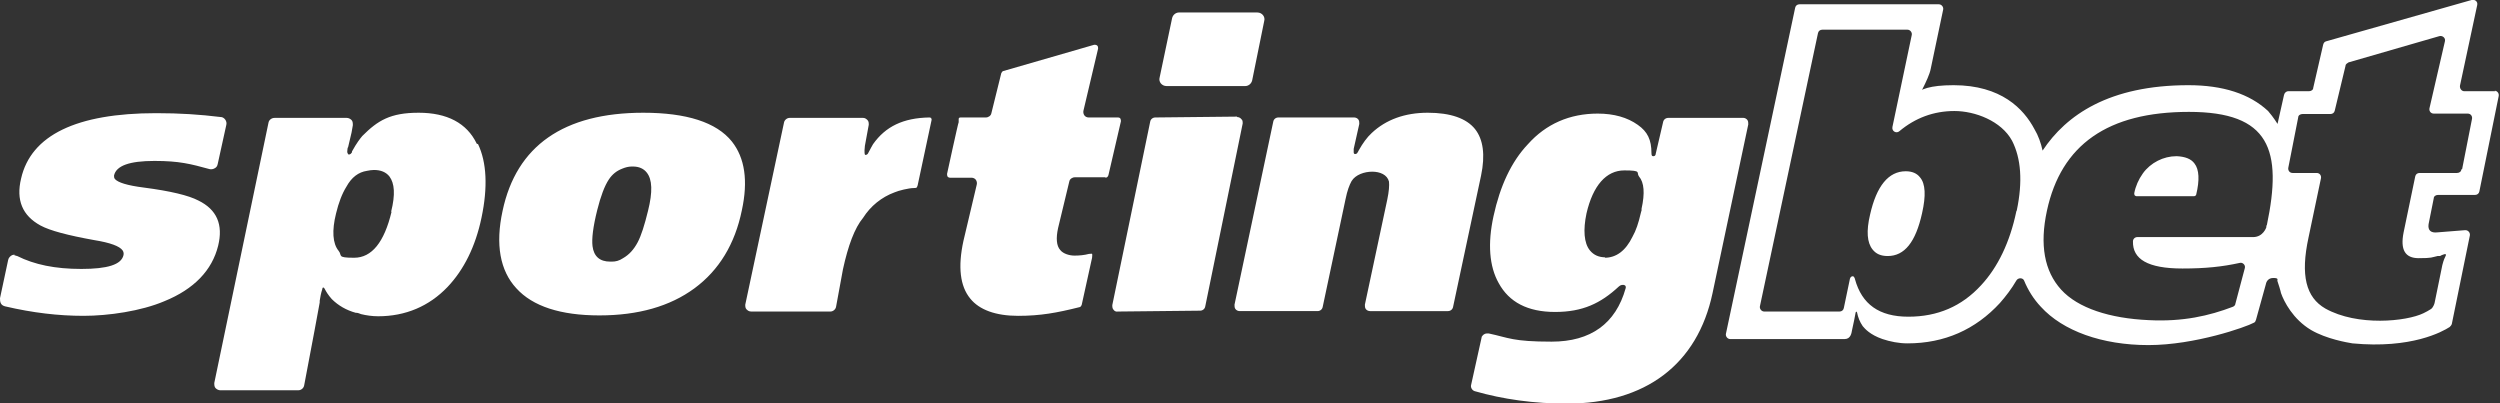 <?xml version="1.0" encoding="UTF-8"?>
<svg id="Layer_2" xmlns="http://www.w3.org/2000/svg" version="1.1" viewBox="0 0 581 93.7">
  <rect x="0" y="0" width="581" height="93.7" fill="#333333" stroke="none"/>
  <!-- Generator: Adobe Illustrator 29.1.0, SVG Export Plug-In . SVG Version: 2.1.0 Build 142)  -->
  <defs>
    <style>
      .st0 {
        fill: #fff;
      }
    </style>
  </defs>
  <g id="Layer_1-2">
    <path class="st0" d="M293.8,4.9l-2.8,13.8c-.2.8-.9,1.3-1.6,1.3h-18.3c-1.1,0-1.9-1-1.6-2l2.9-13.8c.2-.8.9-1.3,1.6-1.3h18.2c1.1,0,1.9,1,1.6,2Z"/>
    <path class="st0" d="M149.5,26.2c-18.5,0-29.5,7.7-32.7,22.8-1.7,7.8-.6,13.9,3.2,18,3.8,4.2,10.3,6.3,19.3,6.3s16.4-2.1,22.1-6.3c5.7-4.2,9.4-10.3,11-18.1,1.5-6.9.7-12.2-2.3-16-3.6-4.5-10.6-6.7-20.6-6.7h0ZM150.6,49c-.8,3.3-1.6,5.8-2.4,7.3-.9,1.7-2,2.9-3.4,3.7-.9.6-1.7.8-2.6.8s-.1,0-.2,0c0,0-.1,0-.2,0-2.4,0-3.8-1.2-4.1-3.6-.2-1.7.1-4.4,1.1-8.4.8-3.2,1.7-5.6,2.7-7.1.8-1.2,1.8-2,3.1-2.5.7-.3,1.5-.5,2.2-.5s.1,0,.1,0c0,0,.1,0,.2,0,1.4,0,2.5.5,3.2,1.4,1.3,1.6,1.4,4.5.3,8.9h0ZM287.5,27.1l-19,.2c-.6,0-1.1.4-1.2,1l-8.8,42.6c0,.4,0,.8.3,1.1.2.3.6.5,1,.4l19.1-.2c.6,0,1.1-.4,1.2-1l8.7-42.5c0-.4,0-.8-.3-1-.2-.3-.6-.5-1-.5h0ZM318.4,72.3h18.1c.6,0,1.1-.4,1.2-1l6.5-30.5c1-4.8.5-8.4-1.4-10.8-2-2.5-5.7-3.8-11-3.8s-9.7,1.6-13,4.7c-1.1,1-2.1,2.4-3,4,0,0-.3.6-.4.7-.2.2-.4.2-.5.2-.2,0-.3-.2-.3-.4,0-.3,0-.8,0-.8l1.3-5.8c0-.4,0-.7-.2-1-.2-.3-.6-.5-1-.5h-17.6c-.6,0-1.1.4-1.2,1l-9,42.5c0,.4,0,.7.2,1s.6.5,1,.5h18.1c.6,0,1.1-.4,1.2-1l5.3-25c.4-2,.9-3.3,1.4-4.2.9-1.5,3-2.2,4.8-2.2s3.5.7,3.9,2.3c.1.9,0,2.3-.4,4.2l-5.2,24.4c0,.4,0,.7.2,1,.2.3.6.5,1,.5h0ZM3.4,59.2c-.2,0-.4,0-.6.1-.4.2-.8.6-.9,1.1L0,69.3c0,.4,0,.8.2,1.2.2.4.6.6,1,.7,6.4,1.5,12.4,2.2,18.2,2.2s13.4-1.1,18.8-3.4c6.9-2.8,11.1-7.2,12.5-12.9,1.2-4.9-.3-8.4-4.6-10.5-2.3-1.2-6.5-2.2-12.6-3-4-.5-6.1-1.2-6.8-2-.2-.3-.2-.5-.2-.8.5-2.3,3.6-3.4,9.4-3.4s8.4.7,12.8,1.9c.4.1.9,0,1.2-.2.4-.2.6-.5.7-1l2-9.1c.2-.8-.4-1.7-1.2-1.8,0,0,0,0-.1,0-4.9-.6-9.5-.9-15-.9-18.5,0-29.1,5.1-31.4,15.2-1.2,5,.3,8.6,4.5,10.9,2.2,1.2,6.4,2.3,12.5,3.4,3.7.6,5.9,1.4,6.6,2.4.2.3.3.7.2,1.1-.5,2.2-3.7,3.2-9.8,3.2s-10.9-1-14.9-3c-.2,0-.4-.2-.6-.1ZM344.4,78.1l-2.5,11.3c-.2.6.2,1.3.8,1.5,6.6,1.9,13.8,2.9,21.4,2.9,18.3,0,30.4-9.1,33.9-25.7l8.3-39.2c0-.4,0-.7-.2-1-.2-.3-.6-.5-.9-.5h-17.5c-.6,0-1.1.4-1.2,1l-1.7,7.3c0,.3-.2.6-.5.6s-.5,0-.5-.7c0-3.1-.9-5-3.2-6.6-2.4-1.7-5.5-2.6-9.3-2.6-6.5,0-12,2.4-16.2,7.1-3.9,4.1-6.5,9.8-8,16.7-1.4,6.4-1,11.7,1.2,15.6,2.4,4.4,6.7,6.7,13.1,6.7s10.6-2,14.8-5.9c.4-.4,1-.5,1.4-.3.2.1.3.4.2.7-2.3,8.2-8.1,12.4-17.2,12.4s-9.9-.9-14.6-1.9h-.2c0,0-.2,0-.3,0-.5,0-1,.4-1.2.9h0ZM373.1,59.8c-1.5,0-2.7-.5-3.6-1.6-1.4-1.7-1.6-4.8-.8-8.6,1.5-6.5,4.6-10,8.8-10s2.7.5,3.4,1.4c1.2,1.4,1.4,3.9.6,7.5v.4c-.1.2-.1.4-.2.7-.5,2.2-1.1,4-1.9,5.4-1.6,3.3-3.8,4.9-6.5,4.9h0ZM256.9,41.3c.3,0,.6-.2.7-.6l2.9-12.5c0-.2,0-.4-.1-.6-.1-.2-.3-.3-.6-.3h-6.8c-.4,0-.8-.2-1-.5-.2-.3-.3-.7-.2-1.1l3.4-14.4c0-.3,0-.5-.2-.7-.2-.2-.5-.2-.7-.2l-21.1,6.1c-.2,0-.4.3-.5.5l-2.3,9.3c-.1.6-.7,1-1.3,1h-5.9c-.4,0-.4.3-.4.4v.7c-.1,0-2.7,12-2.7,12,0,.2,0,.4.1.6s.4.3.6.3h5c.4,0,.8.2,1,.5.2.3.3.7.2,1.1l-3.1,13.1c-1.3,6-.8,10.5,1.6,13.4,2.1,2.6,5.9,4,11.1,4s9-.7,14.2-2c.3,0,.5-.3.6-.6l2.4-10.9c0-.3.1-.7,0-.9-.1-.1-.4,0-.5,0,0,0-.1,0-.2,0-1.1.3-2.3.4-3.4.4s-2.6-.4-3.3-1.3c-.9-1-1-2.8-.5-5.1l2.6-10.8c.1-.6.7-1,1.3-1h7.1ZM216.3,27.4h.2c0,0-.4-.1-.5-.1h0c-6.1.1-10.2,2.1-13.1,6.2h0c-.2.4-.5.8-1.2,2.2,0,0-.2.3-.5.3h-.1s-.1-.1-.1-.1c0,0-.2-.3,0-2l.9-4.9c0-.4,0-.8-.3-1.1s-.6-.5-1-.5h-17.1c-.6,0-1.2.5-1.3,1.1l-9,42.3c0,.4,0,.8.3,1.1.3.3.6.5,1.1.5h18.4c.6,0,1.2-.5,1.3-1.1l1.6-8.7c1.2-5.5,2.7-9.6,4.7-12,1.7-2.7,4.3-4.8,7.3-5.9.9-.4,3.3-1,4.5-1h0c.3,0,.6,0,.7-.2,0-.1.2-.4.2-.6l3.2-15c0,0,0-.2,0-.3h0ZM505.9,36.3h-.1c-3,0-6,1.5-7.8,4-1,1.4-1.7,3-2,4.6,0,.2,0,.3.1.5.1.1.3.2.4.2h13.4c.2,0,.5-.2.5-.4.8-3.3.7-5.8-.4-7.2-.8-1.1-2.2-1.6-4.1-1.7h0ZM442.9,39.8c-4,0-6.8,3.4-8.3,10.1-.9,3.8-.7,6.5.6,8.1.8,1,1.9,1.5,3.5,1.5,3.9,0,6.5-3.2,8-10,.9-4,.8-6.8-.5-8.3-.7-.9-1.8-1.4-3.3-1.4h0Z"/>
    <path class="st0" d="M580,21.2h-7.3c-.6,0-1.1-.6-1-1.3l4-18.7c.2-.8-.5-1.4-1.3-1.2l-33.8,9.6c-.4.1-.6.4-.7.8l-2.3,10c0,.5-.5.8-1,.8h-4.8c-.5,0-.9.4-1,.9l-1.5,6.7s-.9-1.5-2.2-3c-4.3-4-10.5-6-18.5-6-18.4,0-28.4,6.9-33.9,15.2-.4-1.8-1-3.5-1.9-5-2.5-4.7-7.7-10.2-18.8-10.2s-8.9,4-8.9,4h0s3.2-5.5,3.6-7.8l2.9-13.8c.1-.6-.4-1.2-1-1.2h-32.4c-.5,0-.9.3-1,.8l-16.1,75.8c-.1.6.4,1.2,1,1.2h26.6c1.4,0,1.6-1.4,1.7-2,.3-1.4.8-3.7.8-3.9,0-.4.3-.7.4-.2.2,1,.6,2.1,1.3,3.1.5.6,1.7,2,4.6,3,1.8.6,3.8,1,5.8,1,8.6,0,15.8-3.2,21.5-9.4,1.4-1.6,2.7-3.3,3.8-5.2.4-.7,1.5-.7,1.8,0,.9,2.2,2.2,4.3,3.9,6.1,5.1,5.6,14.2,8.9,25,8.9s22.7-4.2,24.5-5.2c.3-.1.4-.4.5-.7l2.3-8.3s.2-1.4,1.7-1.4.8.5,1,.8c.1.2.8,2.5.8,2.7.7,2,2.8,6.1,7,8.6,3.6,2.1,8.4,2.9,9.6,3.1,13.7,1.3,20.9-2.7,22.6-3.8.2-.2.4-.4.5-.7l4.2-20.6c.1-.7-.5-1.3-1.2-1.2l-6.3.5c-1.6.2-2.3-.5-2.1-1.9l1.2-6c0-.5.5-.8,1-.8h8.6c.5,0,.9-.3,1-.8l4.5-22.2c.1-.6-.3-1.1-.8-1.2,0,0-.1,0-.2,0h0ZM468.6,49.1c-1.5,7.2-4.3,13-8.2,17.2-4.5,4.9-10.1,7.3-16.9,7.3s-10.8-2.9-12.4-8.7c0-.1-.2-.7-.5-.7-.6,0-.7.7-.7.7l-1.4,6.7c-.1.5-.5.8-1,.8h-17.5c-.6,0-1.1-.6-1-1.2l13.5-63.5c.1-.5.5-.8,1-.8h19.8c.6,0,1.1.6,1,1.2l-4.5,21.4c-.2,1,.9,1.6,1.6,1,3.7-3.1,8-4.7,12.8-4.7s10.9,2.3,13.4,6.9c2.1,4.1,2.5,9.5,1.1,16.2h0ZM526.7,52.4v.4c0,0-.7,2.3-3.1,2.3h-26.9c-.5,0-1,.4-1,1-.1,4.1,3.4,6.3,11.5,6.3,5.3,0,9.2-.4,13.3-1.3.7-.2,1.4.5,1.2,1.2l-2.2,8.3c0,.3-.3.6-.6.7-5.5,2.1-11.6,3.5-19.5,3.1-9.1-.4-16.5-2.8-20.4-7.1s-5-10.4-3.3-18.3c3.3-15.4,14.2-23,33-23s21.8,8.8,18.1,26.4h0ZM572,39.4c0,.5-.5.8-1,.8h-8.7c-.5,0-.9.3-1,.8l-2.7,13c-.8,4,.3,6,3.5,6s3-.2,4.4-.5h.6c0-.1.9-.4.9-.4,0,0,.6-.2.4.3-.2.4-.5,1-.8,2.2l-1.8,8.8s-.2.9-.8,1.4c-.6.4-1.2.7-1.8,1-3.9,1.9-15.3,3.1-22.8-1.1-4.5-2.6-5.8-7.7-3.9-16.5l2.9-13.8c.1-.6-.3-1.2-1-1.2h-5.6c-.7,0-1.1-.6-1-1.2l2.3-11.7c0-.5.5-.8,1-.8h6.5c.5,0,.9-.3,1-.8l2.5-10.4c0-.4.4-.6.7-.8l21.1-6.1c.7-.2,1.5.4,1.3,1.2l-3.6,15.6c-.1.6.3,1.2,1,1.2h7.9c.7,0,1.1.6,1,1.2l-2.3,11.7h0ZM110.8,33.4c-2.3-4.8-6.9-7.2-13.5-7.2s-9.5,1.8-13.1,5.4h0c-.5.6-1.3,1.6-2.4,3.6,0,0,0,.2,0,.2,0,0,0,0,0,0h0c-.2.3-.3.4-.6.5h0c-.2,0-.3,0-.3-.1-.1-.1-.2-.3-.2-.6,0-.4.1-1,.2-1l.8-3.4.3-1.7c0-.4,0-.9-.3-1.2-.3-.3-.7-.5-1.1-.5h-16.8c-.7,0-1.3.5-1.4,1.1l-12.6,60.5c0,.4,0,.9.3,1.2.3.3.7.5,1.1.5h18.1c.7,0,1.3-.5,1.4-1.2l2.4-12.7h0l1.2-6.5c0,0,0-.2,0-.4.1-.7.3-1.8.6-2.7,0-.4.3-.6.6,0s.8,1.4,1.6,2.3c1.5,1.5,3.4,2.6,5.6,3.2,0,0,.1,0,.2,0,.3,0,.7.2,1,.3,0,0,0,0,0,0,1.2.3,2.6.5,4,.5,6.3,0,11.8-2.3,16.1-6.8,3.8-4,6.5-9.4,7.9-16.1,1.5-7.1,1.2-12.9-.8-17.1ZM91,49.2c-1.7,7.1-4.6,10.7-8.7,10.7s-2.7-.5-3.6-1.6c-1.4-1.7-1.6-4.7-.6-8.7.6-2.5,1.4-4.6,2.4-6.2,1.2-2.2,2.8-3.4,4.8-3.7.5-.1,1.1-.2,1.6-.2,1.6,0,2.8.5,3.6,1.5,1.2,1.6,1.4,4.2.4,8.2h0Z"/>
  </g>
</svg>